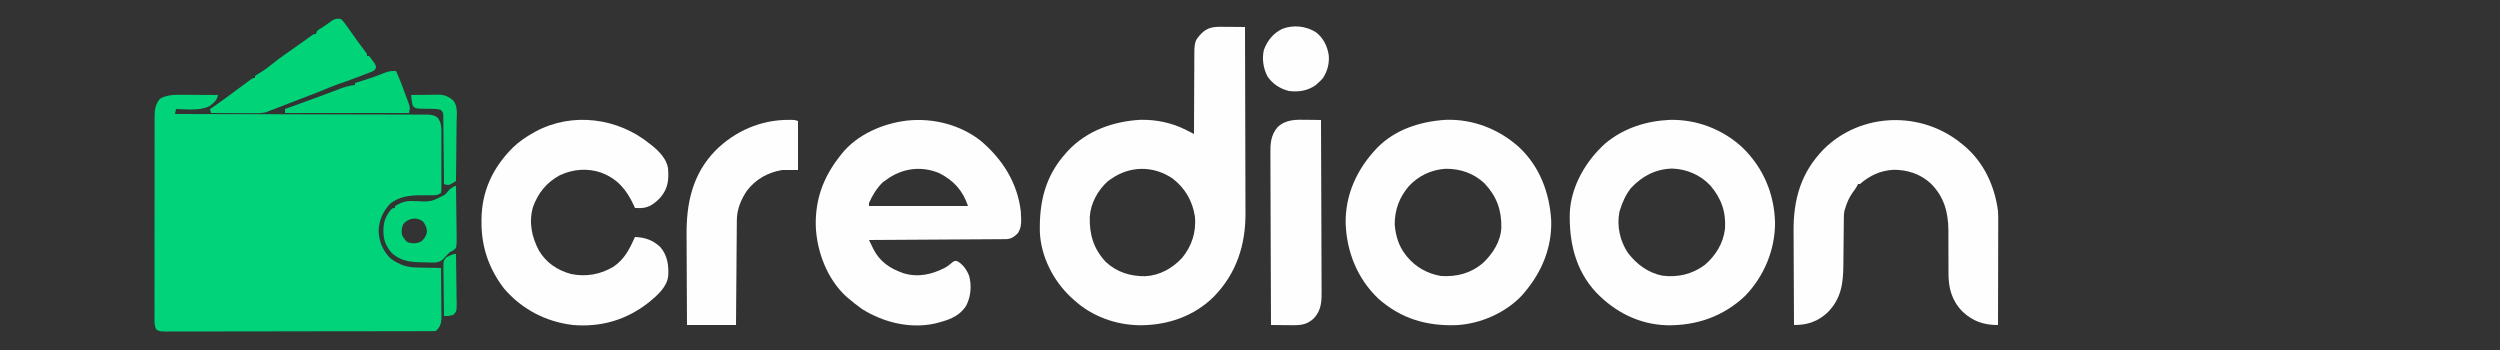 <?xml version="1.0" encoding="UTF-8"?>
<svg xmlns="http://www.w3.org/2000/svg" version="1.1" width="2500" height="350">
  <rect width="100%" height="100%" fill="#333333" stroke="none"/>
  <path d="M0 0 C1.008 0.003 2.017 0.006 3.055 0.009 C6.244 0.02 9.432 0.045 12.621 0.07 C14.796 0.08 16.971 0.089 19.146 0.098 C24.451 0.12 29.755 0.153 35.059 0.195 C33.91 5.608 31.002 7.991 26.621 11.266 C17.267 16.172 3.4 14.409 -6.941 14.195 C-7.271 15.845 -7.601 17.495 -7.941 19.195 C-7.125 19.197 -7.125 19.197 -6.293 19.198 C25.94 19.257 58.173 19.33 90.406 19.424 C94.275 19.436 98.144 19.447 102.013 19.458 C103.169 19.461 103.169 19.461 104.348 19.464 C116.825 19.5 129.302 19.525 141.779 19.546 C154.578 19.567 167.378 19.6 180.178 19.644 C188.078 19.671 195.978 19.688 203.878 19.695 C209.932 19.701 215.987 19.722 222.041 19.75 C224.528 19.758 227.014 19.762 229.5 19.76 C232.888 19.759 236.275 19.775 239.663 19.797 C240.652 19.792 241.641 19.787 242.661 19.782 C247.576 19.833 251.125 19.893 255.059 23.195 C257.903 27.571 258.437 31.016 258.447 36.179 C258.455 37.185 258.455 37.185 258.463 38.211 C258.476 40.409 258.467 42.607 258.457 44.805 C258.459 46.338 258.462 47.872 258.466 49.406 C258.47 52.61 258.464 55.814 258.45 59.018 C258.433 63.13 258.442 67.241 258.46 71.352 C258.471 74.515 258.468 77.677 258.46 80.839 C258.458 82.355 258.461 83.872 258.467 85.389 C258.475 87.503 258.464 89.616 258.447 91.729 C258.444 92.933 258.442 94.136 258.44 95.376 C258.314 96.306 258.188 97.237 258.059 98.195 C254.383 100.646 252.568 100.435 248.188 100.434 C246.794 100.449 245.4 100.465 244.006 100.482 C241.827 100.499 239.65 100.508 237.471 100.501 C226.571 100.487 216.733 101.727 207.684 108.445 C200.08 116.411 196.105 125.111 195.684 136.195 C196.124 146.907 199.682 155.357 207.059 163.195 C210.214 165.686 213.378 167.585 217.059 169.195 C217.632 169.458 218.206 169.721 218.797 169.991 C226.443 173.05 234.517 172.758 242.621 172.883 C244.122 172.916 245.622 172.951 247.123 172.986 C250.768 173.071 254.413 173.138 258.059 173.195 C258.16 181.061 258.23 188.926 258.278 196.792 C258.296 199.467 258.326 202.142 258.36 204.817 C258.409 208.664 258.432 212.512 258.449 216.359 C258.47 217.553 258.491 218.747 258.512 219.977 C258.513 226.349 258.406 230.374 254.059 235.195 C252.467 236.786 250.828 236.325 248.621 236.33 C247.656 236.334 246.692 236.338 245.698 236.343 C244.626 236.343 243.554 236.343 242.449 236.342 C241.32 236.346 240.191 236.35 239.028 236.354 C235.212 236.365 231.396 236.369 227.581 236.372 C224.858 236.378 222.135 236.385 219.413 236.392 C211.219 236.412 203.025 236.422 194.831 236.431 C190.976 236.435 187.12 236.441 183.265 236.446 C170.455 236.463 157.645 236.477 144.835 236.485 C141.508 236.487 138.182 236.489 134.856 236.49 C134.029 236.491 133.202 236.491 132.35 236.492 C118.951 236.5 105.552 236.526 92.153 236.558 C78.407 236.591 64.662 236.609 50.916 236.612 C43.194 236.615 35.472 236.623 27.75 236.649 C21.175 236.67 14.6 236.679 8.024 236.669 C4.667 236.664 1.312 236.668 -2.045 236.686 C-5.681 236.703 -9.315 236.696 -12.951 236.683 C-14.017 236.694 -15.082 236.705 -16.18 236.716 C-23.12 236.655 -23.12 236.655 -26.597 234.709 C-28.563 231.033 -28.49 227.557 -28.443 223.492 C-28.448 222.604 -28.454 221.716 -28.459 220.801 C-28.473 217.819 -28.458 214.838 -28.443 211.856 C-28.447 209.721 -28.452 207.586 -28.459 205.45 C-28.473 199.644 -28.462 193.839 -28.446 188.033 C-28.432 181.959 -28.438 175.884 -28.442 169.81 C-28.445 159.605 -28.431 149.399 -28.408 139.193 C-28.381 127.399 -28.38 115.604 -28.391 103.809 C-28.402 92.464 -28.396 81.119 -28.382 69.774 C-28.376 64.947 -28.376 60.119 -28.381 55.292 C-28.386 49.602 -28.375 43.912 -28.354 38.223 C-28.348 36.136 -28.348 34.049 -28.353 31.963 C-28.359 29.111 -28.346 26.259 -28.329 23.407 C-28.335 22.584 -28.341 21.762 -28.347 20.915 C-28.277 14.506 -27.231 8.754 -22.816 3.82 C-15.775 -0.159 -7.897 -0.085 0 0 Z " fill="#00D379" transform="translate(182.941,94.805)"></path>
  <path d="M0 0 C1.053 0.004 1.053 0.004 2.127 0.009 C4.348 0.02 6.568 0.045 8.789 0.07 C10.303 0.08 11.818 0.089 13.332 0.098 C17.026 0.12 20.72 0.154 24.414 0.195 C24.508 26.448 24.578 52.701 24.621 78.954 C24.642 91.145 24.67 103.337 24.716 115.528 C24.756 126.162 24.782 136.797 24.79 147.431 C24.796 153.054 24.808 158.677 24.837 164.301 C24.864 169.61 24.872 174.918 24.866 180.227 C24.868 182.16 24.875 184.094 24.891 186.027 C25.135 217.963 15.937 246.535 -6.711 269.82 C-26.647 289.532 -52.926 298.457 -80.661 298.444 C-104.974 298.137 -128.509 289.64 -146.586 273.195 C-148.032 271.888 -148.032 271.888 -149.508 270.555 C-167.219 254.001 -179.6 229.932 -180.71 205.449 C-181.481 175.103 -175.274 149.163 -154.586 126.195 C-153.889 125.415 -153.191 124.636 -152.473 123.832 C-133.557 103.809 -107.259 94.534 -80.34 93.012 C-64.348 92.651 -48.302 96.003 -34.109 103.344 C-33.016 103.9 -33.016 103.9 -31.901 104.468 C-30.127 105.371 -28.356 106.283 -26.586 107.195 C-26.585 106.103 -26.583 105.01 -26.582 103.884 C-26.565 93.556 -26.522 83.229 -26.454 72.901 C-26.42 67.592 -26.394 62.284 -26.39 56.975 C-26.386 51.846 -26.358 46.717 -26.313 41.588 C-26.3 39.637 -26.295 37.686 -26.3 35.735 C-26.338 14.36 -26.338 14.36 -18.802 6.283 C-13.277 0.978 -7.554 -0.06 0 0 Z M-109.586 152.195 C-111.102 153.247 -111.102 153.247 -112.648 154.32 C-122.692 163.28 -129.984 176.502 -130.824 190.031 C-131.258 207.662 -127.094 221.912 -114.844 235.094 C-103.748 245.422 -90.147 249.573 -75.277 249.402 C-60.824 248.592 -48.431 241.665 -38.586 231.195 C-28.763 219.325 -24.38 205.529 -25.586 190.195 C-27.967 174.46 -35.162 161.649 -47.836 151.82 C-66.987 138.684 -90.622 138.811 -109.586 152.195 Z " fill="#FEFEFE" transform="translate(1220.586,26.805)"></path>
  <path d="M0 0 C21.611 18.466 36.552 41.849 39.812 70.562 C39.897 72.041 39.96 73.52 40 75 C40.05 75.848 40.101 76.696 40.152 77.57 C40.358 83.084 39.868 87.125 37 92 C33.648 95.526 30.433 97.868 25.444 98.139 C24.415 98.145 23.385 98.152 22.324 98.158 C21.142 98.168 19.96 98.178 18.742 98.188 C16.795 98.197 16.795 98.197 14.808 98.205 C13.428 98.215 12.048 98.225 10.669 98.235 C6.921 98.262 3.173 98.283 -0.574 98.303 C-4.49 98.325 -8.406 98.353 -12.322 98.379 C-19.738 98.429 -27.154 98.474 -34.57 98.517 C-43.012 98.567 -51.455 98.622 -59.897 98.677 C-77.265 98.791 -94.632 98.898 -112 99 C-110.931 101.223 -109.853 103.441 -108.77 105.656 C-108.472 106.278 -108.174 106.9 -107.867 107.54 C-101.422 120.645 -91.004 127.526 -77.543 132.238 C-62.717 136.679 -49.054 133.469 -35.664 126.566 C-33.359 125.211 -31.52 123.864 -29.562 122.062 C-27 120 -27 120 -24.438 119.875 C-18.382 122.67 -14.344 128.657 -11.91 134.711 C-9.173 144.601 -10.112 155.966 -15 165 C-22.632 176.547 -34.334 179.59 -47.039 182.758 C-71.986 187.747 -97.655 181.331 -119 168 C-123.87 164.585 -128.474 160.855 -133 157 C-133.688 156.416 -134.377 155.832 -135.086 155.23 C-153.923 137.764 -164.22 110.408 -165.219 85.242 C-165.904 58.398 -157.638 36.025 -141 15 C-140.497 14.341 -139.995 13.683 -139.477 13.004 C-123.817 -6.594 -98.149 -17.594 -73.83 -20.434 C-47.966 -23.185 -20.595 -16.33 0 0 Z M-95 39 C-96.073 39.763 -97.145 40.526 -98.25 41.312 C-104.25 47.177 -108.643 54.345 -112 62 C-112 62.99 -112 63.98 -112 65 C-79.33 65 -46.66 65 -13 65 C-18.156 49.531 -27.397 39.336 -42 32 C-60.199 24.593 -79.261 27.256 -95 39 Z " fill="#FEFEFE" transform="translate(981,141)"></path>
  <path d="M0 0 C27.387 -1.027 53.455 9.16 73.688 27.336 C94.437 46.782 104.217 73.1 105.844 100.895 C106.538 128.292 96.199 152.595 78.625 173.156 C78.054 173.83 77.483 174.505 76.895 175.199 C60.546 192.892 35.003 204.058 11.181 205.282 C-18.781 206.372 -44.475 198.848 -67.262 178.59 C-87.982 158.737 -98.674 132.126 -99.709 103.714 C-100.239 74.571 -88.209 48.961 -68.375 28.156 C-50.287 9.593 -25.225 1.66 0 0 Z M-36.375 66.156 C-45.935 77.084 -50.831 90.371 -50.652 104.895 C-49.749 115.52 -46.863 125.603 -40.375 134.156 C-39.738 134.997 -39.101 135.837 -38.445 136.703 C-29.677 147.302 -17.878 153.879 -4.375 156.156 C11.57 157.18 25.767 153.419 38 142.781 C47.573 133.591 55.224 121.616 55.961 107.992 C56.321 90.243 51.35 76.546 39.105 63.48 C28.238 53.298 14.778 48.78 0.094 48.945 C-13.914 49.797 -26.823 55.909 -36.375 66.156 Z " fill="#FEFEFE" transform="translate(1445.375,119.844)"></path>
  <path d="M0 0 C27.004 -0.68 53.203 9.351 72.977 27.719 C93.824 47.973 104.913 74.189 105.493 103.302 C105.387 130.467 94.343 156.658 75.449 176.121 C53.536 196.747 26.79 205.919 -3.035 205.371 C-30.63 204.416 -54.46 192.225 -73.406 172.57 C-94.263 150.194 -100.607 122.008 -99.726 92.24 C-98.247 65.861 -83.582 40.918 -64.241 23.534 C-45.984 8.268 -23.504 1.116 0 0 Z M-38.551 68.121 C-43.762 74.846 -47.103 82.002 -49.551 90.121 C-49.744 90.731 -49.938 91.341 -50.137 91.969 C-52.894 106.304 -49.619 121.106 -41.551 133.121 C-32.87 144.462 -21.262 153.062 -7.055 155.805 C8.214 157.734 22.774 154.347 35.18 145.082 C46.165 135.676 53.591 123.643 55.449 109.121 C56.6 92.086 51.789 78.509 40.77 65.598 C30.859 55.02 17.047 49.167 2.637 48.684 C-13.871 49.099 -27.392 56.212 -38.551 68.121 Z " fill="#FEFEFE" transform="translate(1669.551,119.879)"></path>
  <path d="M0 0 C0.664 0.512 1.328 1.024 2.012 1.551 C8.972 7.103 16.516 14.937 18 24 C18.952 35.535 18.195 44.196 10.562 53.312 C5.04 59.197 -0.67 63.768 -9.076 64.076 C-11.051 64.078 -13.026 64.042 -15 64 C-15.473 62.961 -15.946 61.922 -16.434 60.852 C-23.624 45.5 -32.569 34.762 -48.875 28.625 C-62.645 23.898 -77.052 25.118 -90.188 31.25 C-103.322 38.353 -111.952 48.92 -117 63 C-121.377 78.24 -118.345 92.987 -110.941 106.805 C-103.573 118.932 -92.594 126.209 -79 130 C-63.928 133.043 -49.841 130.557 -36.625 122.797 C-26.053 115.56 -21.083 106.36 -16 95 C-15.67 94.34 -15.34 93.68 -15 93 C-4.932 93.42 2.723 96.028 10.207 102.93 C17.54 111.397 18.812 121.292 18.213 132.048 C17.009 143.068 6.966 151.72 -1.121 158.312 C-23.298 175.869 -48.776 183.363 -77 181 C-104.019 177.834 -128.139 165.323 -145.875 144.625 C-161.118 124.789 -168.668 102.905 -168.5 77.812 C-168.498 77.091 -168.496 76.37 -168.494 75.627 C-168.323 47.107 -157.115 23.394 -136.872 3.326 C-130.799 -2.46 -124.3 -6.913 -117 -11 C-116.152 -11.487 -115.304 -11.975 -114.43 -12.477 C-77.543 -32.32 -31.873 -26.096 0 0 Z " fill="#FEFEFE" transform="translate(650,144)"></path>
  <path d="M0 0 C0.861 0.697 1.722 1.395 2.609 2.113 C21.961 18.55 32.747 42.138 36 67 C36.245 70.947 36.255 74.874 36.227 78.827 C36.227 79.941 36.228 81.054 36.228 82.202 C36.227 85.838 36.211 89.473 36.195 93.109 C36.192 95.648 36.189 98.187 36.187 100.726 C36.18 106.696 36.164 112.667 36.144 118.638 C36.122 125.443 36.111 132.249 36.101 139.054 C36.08 153.036 36.045 167.018 36 181 C21.77 181.121 10.771 177.263 0.395 167.477 C-10.421 156.29 -13.609 143.989 -13.516 128.645 C-13.504 126.502 -13.515 124.36 -13.532 122.216 C-13.559 118.432 -13.565 114.649 -13.563 110.865 C-13.561 104.816 -13.576 98.767 -13.619 92.718 C-13.629 90.635 -13.62 88.552 -13.61 86.468 C-13.707 68.223 -17.937 52.847 -31 39.703 C-41.314 29.999 -54.747 25.618 -68.684 25.789 C-81.736 26.619 -92.241 31.492 -102 40 C-102.66 40 -103.32 40 -104 40 C-104.26 40.566 -104.521 41.132 -104.789 41.715 C-106.11 44.207 -107.677 46.312 -109.375 48.562 C-113.05 53.731 -115.201 58.946 -117 65 C-117.176 65.582 -117.353 66.165 -117.535 66.764 C-118.128 69.613 -118.149 72.304 -118.174 75.215 C-118.187 76.474 -118.201 77.733 -118.214 79.03 C-118.22 79.701 -118.225 80.372 -118.23 81.063 C-118.246 83.18 -118.27 85.297 -118.295 87.414 C-118.365 93.432 -118.425 99.45 -118.477 105.468 C-118.509 109.156 -118.55 112.843 -118.597 116.531 C-118.613 117.924 -118.625 119.317 -118.634 120.71 C-118.752 139.372 -120.755 154.421 -134.102 168.164 C-144.109 177.606 -154.513 181.057 -168 181 C-168.094 166.039 -168.164 151.078 -168.207 136.116 C-168.228 129.167 -168.256 122.219 -168.302 115.27 C-168.346 108.553 -168.369 101.836 -168.38 95.118 C-168.387 92.567 -168.401 90.016 -168.423 87.465 C-168.685 55.394 -161.162 28.529 -138.102 5 C-100.655 -31.9 -40.209 -33.373 0 0 Z " fill="#FEFEFE" transform="translate(1962,144)"></path>
  <path d="M0 0 C1.775 -0.004 1.775 -0.004 3.586 -0.008 C6.625 0.125 6.625 0.125 9.625 1.125 C9.625 17.295 9.625 33.465 9.625 50.125 C4.345 50.125 -0.935 50.125 -6.375 50.125 C-20.615 52.663 -32.466 59.192 -41.414 70.762 C-47.256 79.476 -51.448 89.294 -51.533 99.902 C-51.548 101.301 -51.548 101.301 -51.563 102.728 C-51.569 103.738 -51.574 104.749 -51.58 105.79 C-51.59 106.864 -51.6 107.938 -51.61 109.044 C-51.642 112.588 -51.667 116.132 -51.691 119.676 C-51.712 122.135 -51.733 124.594 -51.754 127.053 C-51.81 133.522 -51.859 139.991 -51.907 146.46 C-51.966 154.224 -52.033 161.987 -52.098 169.751 C-52.195 181.542 -52.284 193.334 -52.375 205.125 C-68.545 205.125 -84.715 205.125 -101.375 205.125 C-101.535 177.726 -101.535 177.726 -101.57 165.934 C-101.594 157.926 -101.622 149.92 -101.677 141.913 C-101.721 135.448 -101.744 128.984 -101.755 122.519 C-101.762 120.068 -101.776 117.617 -101.798 115.167 C-102.071 83.106 -95.869 54.305 -72.984 30.734 C-53.531 11.281 -27.633 -0.061 0 0 Z " fill="#FEFEFE" transform="translate(788.375,119.875)"></path>
  <path d="M0 0 C1.356 0.015 2.712 0.029 4.068 0.041 C7.358 0.076 10.648 0.125 13.938 0.188 C14.054 24.266 14.143 48.345 14.197 72.424 C14.222 83.604 14.257 94.785 14.315 105.965 C14.365 115.712 14.397 125.459 14.408 135.206 C14.414 140.366 14.43 145.525 14.466 150.684 C14.5 155.545 14.511 160.405 14.503 165.266 C14.504 167.045 14.514 168.824 14.534 170.604 C14.642 181.134 14.475 190.19 6.948 198.343 C1.029 204.135 -5.104 205.453 -13.309 205.383 C-13.965 205.38 -14.621 205.377 -15.296 205.374 C-17.364 205.363 -19.432 205.338 -21.5 205.312 C-22.913 205.302 -24.327 205.293 -25.74 205.285 C-29.181 205.263 -32.622 205.229 -36.062 205.188 C-36.179 181.109 -36.268 157.03 -36.322 132.951 C-36.347 121.771 -36.382 110.59 -36.44 99.41 C-36.49 89.663 -36.522 79.916 -36.533 70.169 C-36.539 65.009 -36.555 59.85 -36.591 54.691 C-36.625 49.83 -36.636 44.97 -36.628 40.109 C-36.629 38.33 -36.639 36.551 -36.659 34.771 C-36.765 24.435 -36.571 15.602 -29.505 7.374 C-21.18 -0.614 -10.911 -0.21 0 0 Z " fill="#FEFEFE" transform="translate(1307.062,119.812)"></path>
  <path d="M0 0 C1.931 1.875 3.255 3.444 4.75 5.625 C5.171 6.205 5.592 6.786 6.026 7.384 C7.37 9.243 8.685 11.12 10 13 C10.884 14.234 11.769 15.467 12.656 16.699 C14.357 19.064 16.046 21.437 17.727 23.816 C20.088 27.123 22.527 30.354 25.039 33.547 C26 35 26 35 26 37 C26.66 37 27.32 37 28 37 C29.762 39.047 29.762 39.047 31.688 41.75 C32.652 43.073 32.652 43.073 33.637 44.422 C35 47 35 47 34.896 49.013 C33.589 51.912 31.961 52.239 29.031 53.367 C27.993 53.775 26.955 54.183 25.885 54.603 C24.768 55.023 23.651 55.442 22.5 55.875 C20.798 56.535 20.798 56.535 19.062 57.208 C11.433 60.144 3.759 62.941 -3.988 65.551 C-8.355 67.07 -12.588 68.897 -16.847 70.691 C-21.902 72.79 -27.012 74.737 -32.125 76.688 C-34.393 77.556 -36.661 78.424 -38.93 79.293 C-40.087 79.736 -41.244 80.178 -42.437 80.634 C-46.046 82.018 -49.652 83.408 -53.258 84.801 C-54.429 85.253 -55.601 85.705 -56.808 86.171 C-59.055 87.039 -61.301 87.907 -63.547 88.776 C-65.079 89.366 -65.079 89.366 -66.641 89.969 C-67.533 90.314 -68.425 90.658 -69.345 91.014 C-70.221 91.339 -71.097 91.665 -72 92 C-72.854 92.368 -73.708 92.736 -74.587 93.115 C-79.703 94.442 -84.699 94.244 -89.961 94.195 C-91.107 94.192 -92.252 94.19 -93.433 94.187 C-97.08 94.176 -100.728 94.15 -104.375 94.125 C-106.853 94.115 -109.331 94.106 -111.809 94.098 C-117.872 94.076 -123.936 94.042 -130 94 C-130.33 92.68 -130.66 91.36 -131 90 C-130.237 89.505 -129.474 89.01 -128.688 88.5 C-123.68 85.158 -118.854 81.559 -114 78 C-113.409 77.567 -112.819 77.134 -112.21 76.688 C-110.95 75.764 -109.69 74.84 -108.43 73.916 C-107.146 72.974 -105.862 72.033 -104.578 71.092 C-101.6 68.911 -98.627 66.725 -95.668 64.52 C-94.684 63.791 -93.701 63.063 -92.688 62.312 C-91.394 61.348 -91.394 61.348 -90.074 60.363 C-88 59 -88 59 -86 59 C-86 58.34 -86 57.68 -86 57 C-83.945 55.555 -83.945 55.555 -81.125 53.875 C-76.292 50.89 -71.92 47.636 -67.531 44.039 C-60.929 38.721 -53.923 33.907 -46.961 29.074 C-44.517 27.362 -42.088 25.633 -39.664 23.895 C-38.897 23.346 -38.129 22.798 -37.338 22.233 C-35.794 21.13 -34.252 20.022 -32.712 18.911 C-32.003 18.405 -31.293 17.9 -30.562 17.379 C-29.924 16.921 -29.286 16.463 -28.629 15.99 C-27 15 -27 15 -25 15 C-24.67 14.01 -24.34 13.02 -24 12 C-22.25 10.605 -22.25 10.605 -20 9.188 C-17.494 7.598 -15.021 6.015 -12.613 4.277 C-11.854 3.732 -11.095 3.187 -10.312 2.625 C-9.628 2.122 -8.944 1.62 -8.238 1.102 C-5.182 -0.402 -3.364 -0.573 0 0 Z " fill="#00D378" transform="translate(341,19)"></path>
  <path d="M0 0 C0.139 8.015 0.246 16.029 0.311 24.044 C0.342 27.766 0.385 31.487 0.453 35.209 C0.518 38.801 0.554 42.393 0.569 45.985 C0.58 47.355 0.602 48.725 0.634 50.095 C0.726 54.128 0.759 58.03 0 62 C-2.88 64.72 -2.88 64.72 -6 66 C-8.543 68.479 -10.988 70.986 -13.352 73.637 C-18.083 77.53 -24.076 76.563 -29.875 76.375 C-31.021 76.361 -32.167 76.347 -33.348 76.332 C-45.003 76.131 -54.743 75.404 -63.895 67.328 C-69.833 60.773 -72.733 53.949 -72.562 45.125 C-72.554 44.339 -72.546 43.552 -72.538 42.742 C-72.268 34.86 -69.84 29.408 -64.812 23.375 C-63 22 -63 22 -61 22 C-61 21.34 -61 20.68 -61 20 C-59.775 19.346 -58.545 18.703 -57.312 18.062 C-56.628 17.703 -55.944 17.343 -55.238 16.973 C-50.714 15.007 -46.506 14.923 -41.625 15.07 C-25.053 15.95 -25.053 15.95 -11 8.625 C-9.314 6.767 -7.644 4.894 -6 3 C-1.544 0 -1.544 0 0 0 Z M-52.812 38.188 C-54.362 41.858 -54.692 45.112 -54 49 C-52.391 52.104 -50.997 54.217 -48.25 56.375 C-43.15 57.792 -39.394 57.658 -34.688 55.438 C-31.369 52.428 -30.155 50.333 -29 46 C-29.26 41.778 -30.316 38.834 -33 35.562 C-39.413 30.552 -47.764 32.094 -52.812 38.188 Z " fill="#00D378" transform="translate(456,186)"></path>
  <path d="M0 0 C7.348 5.783 11.285 13.801 12.691 22.93 C13.441 31.041 11.367 38.857 6.941 45.68 C4.504 48.43 4.504 48.43 1.941 50.68 C1.22 51.36 0.498 52.041 -0.246 52.742 C-8.656 58.536 -16.955 59.818 -27.059 58.68 C-35.818 56.532 -43.279 51.725 -48.434 44.305 C-52.761 36.455 -54.333 25.972 -52.059 17.242 C-48.486 7.96 -42.918 1.182 -34.039 -3.352 C-23.002 -7.774 -9.94 -6.375 0 0 Z " fill="#FEFEFE" transform="translate(1316.059,32.32)"></path>
  <path d="M0 0 C3.516 7.608 6.46 15.371 9.312 23.25 C9.547 23.878 9.781 24.507 10.023 25.154 C10.711 26.999 11.381 28.851 12.051 30.703 C12.45 31.793 12.848 32.882 13.259 34.005 C14 37 14 37 13 42 C-27.92 42 -68.84 42 -111 42 C-111 40.68 -111 39.36 -111 38 C-110.326 37.759 -109.653 37.518 -108.959 37.269 C-93.354 31.689 -93.354 31.689 -77.812 25.938 C-75.209 24.958 -72.604 23.978 -70 23 C-69.111 22.665 -68.222 22.331 -67.306 21.986 C-64.352 20.879 -61.395 19.783 -58.438 18.688 C-57.508 18.337 -56.579 17.987 -55.622 17.627 C-50.714 15.82 -46.213 14.493 -41 14 C-41 13.34 -41 12.68 -41 12 C-39.744 11.613 -38.489 11.227 -37.195 10.828 C-28.656 8.178 -20.249 5.466 -12 2 C-7.774 0.375 -4.534 -0.216 0 0 Z " fill="#00D277" transform="translate(396,71)"></path>
  <path d="M0 0 C4.59 -0.074 9.179 -0.129 13.77 -0.165 C15.329 -0.18 16.889 -0.2 18.448 -0.226 C20.697 -0.263 22.946 -0.28 25.195 -0.293 C25.886 -0.308 26.577 -0.324 27.289 -0.34 C33.505 -0.342 37.733 1.55 42.338 5.606 C47.066 11.525 45.725 20.138 45.586 27.309 C45.575 29.003 45.566 30.696 45.56 32.39 C45.537 36.831 45.479 41.271 45.412 45.711 C45.35 50.249 45.323 54.788 45.293 59.326 C45.229 68.218 45.126 77.109 45 86 C38.723 90.062 38.723 90.062 35.062 89.75 C34.042 89.379 34.042 89.379 33 89 C32.992 88.117 32.984 87.234 32.975 86.325 C32.898 78.011 32.81 69.697 32.712 61.384 C32.662 57.109 32.616 52.835 32.578 48.561 C32.541 44.437 32.495 40.313 32.442 36.19 C32.423 34.615 32.408 33.041 32.397 31.466 C32.38 29.263 32.351 27.061 32.319 24.858 C32.306 23.604 32.292 22.349 32.278 21.056 C32.229 17.827 32.229 17.827 30 15 C26.986 13.995 24.932 13.876 21.781 13.859 C20.767 13.84 19.752 13.821 18.707 13.801 C16.569 13.767 14.431 13.749 12.293 13.746 C4.59 13.56 4.59 13.56 1.844 10.953 C0.8 7.302 0.442 3.772 0 0 Z " fill="#00D275" transform="translate(411,95)"></path>
  <path d="M0 0 C0.139 7.493 0.246 14.986 0.311 22.48 C0.342 25.959 0.385 29.439 0.453 32.918 C0.53 36.919 0.559 40.92 0.586 44.922 C0.617 46.17 0.648 47.418 0.68 48.704 C0.683 57.277 0.683 57.277 -2.662 60.817 C-6.06 62.021 -8.438 62.094 -12 62 C-12.127 54.098 -12.214 46.197 -12.275 38.294 C-12.297 35.605 -12.332 32.916 -12.377 30.228 C-12.438 26.365 -12.466 22.503 -12.488 18.641 C-12.527 16.834 -12.527 16.834 -12.566 14.991 C-12.569 6.653 -12.569 6.653 -9.637 3.288 C-2.905 0 -2.905 0 0 0 Z " fill="#00D172" transform="translate(456,254)"></path>
</svg>
